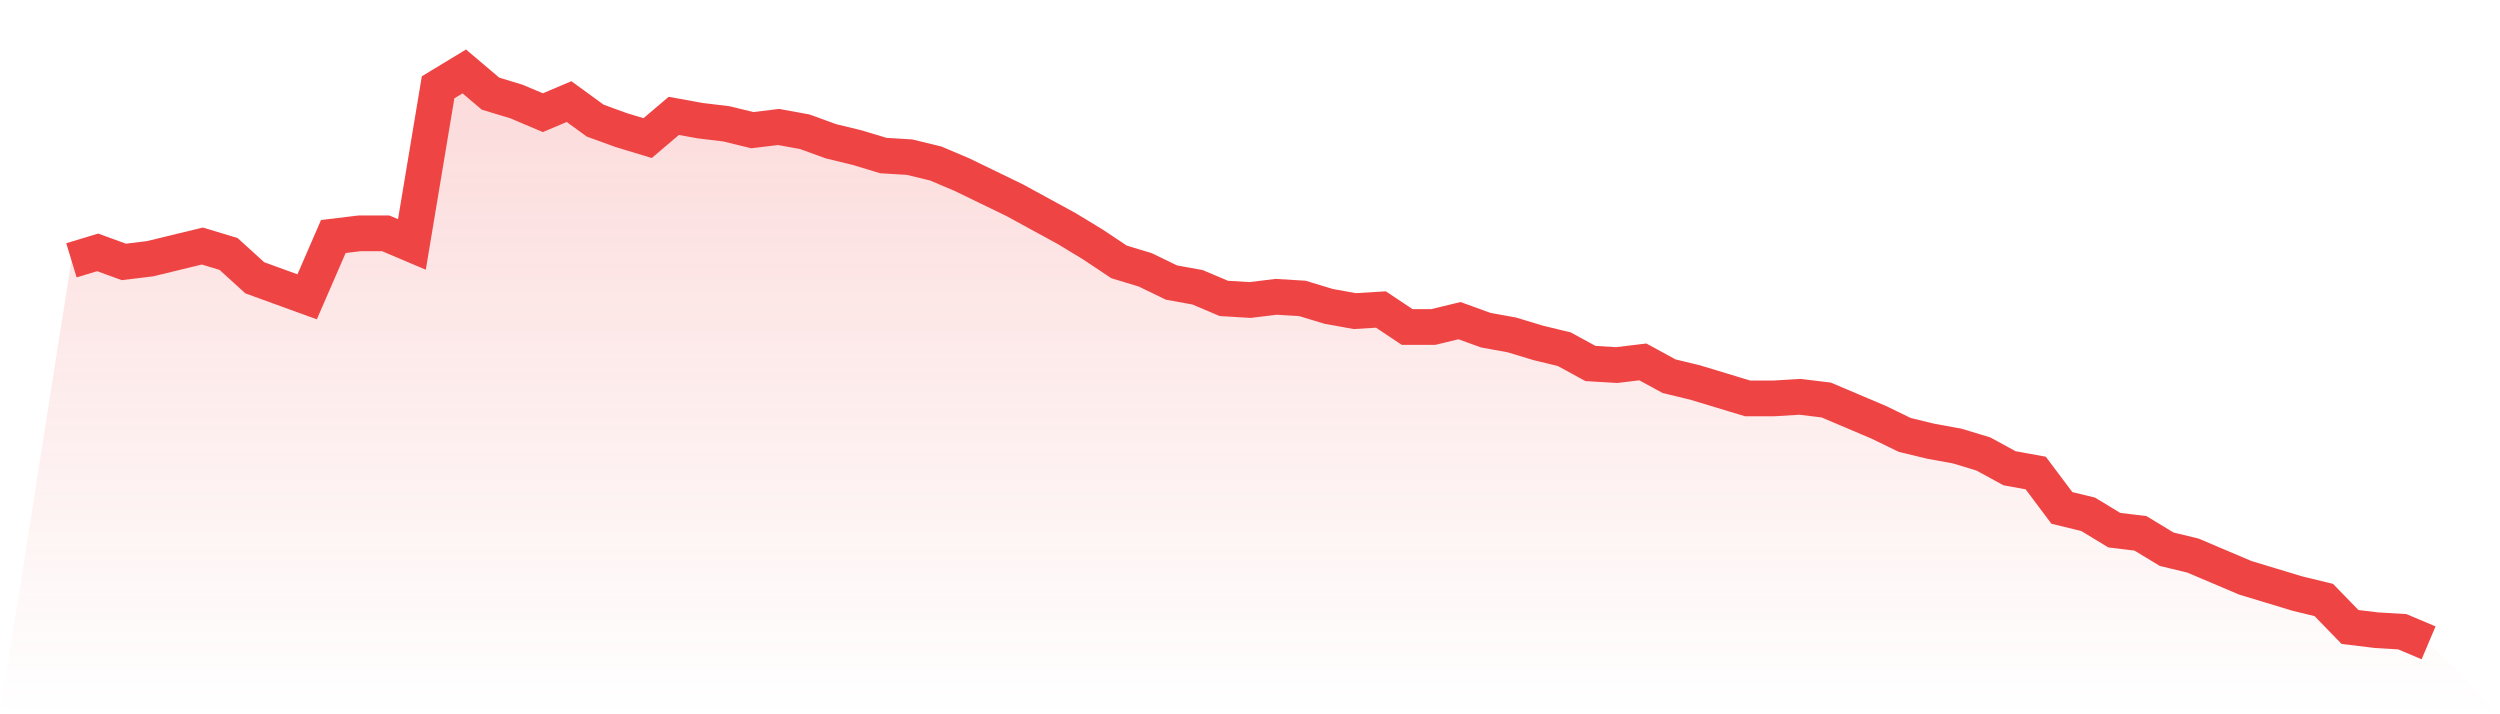 <svg viewBox="0 0 140 40" xmlns="http://www.w3.org/2000/svg">
<defs>
<linearGradient id="gradient" x1="0" x2="0" y1="0" y2="1">
<stop offset="0%" stop-color="#ef4444" stop-opacity="0.2"/>
<stop offset="100%" stop-color="#ef4444" stop-opacity="0"/>
</linearGradient>
</defs>
<path d="M4,14.578 L4,14.578 L5.467,14.133 L6.933,14.667 L8.4,14.489 L9.867,14.133 L11.333,13.778 L12.8,14.222 L14.267,15.556 L15.733,16.089 L17.2,16.622 L18.667,13.244 L20.133,13.067 L21.6,13.067 L23.067,13.689 L24.533,4.889 L26,4 L27.467,5.244 L28.933,5.689 L30.4,6.311 L31.867,5.689 L33.333,6.756 L34.8,7.289 L36.267,7.733 L37.733,6.489 L39.2,6.756 L40.667,6.933 L42.133,7.289 L43.6,7.111 L45.067,7.378 L46.533,7.911 L48,8.267 L49.467,8.711 L50.933,8.8 L52.4,9.156 L53.867,9.778 L55.333,10.489 L56.8,11.2 L58.267,12 L59.733,12.8 L61.2,13.689 L62.667,14.667 L64.133,15.111 L65.6,15.822 L67.067,16.089 L68.533,16.711 L70,16.8 L71.467,16.622 L72.933,16.711 L74.4,17.156 L75.867,17.422 L77.333,17.333 L78.8,18.311 L80.267,18.311 L81.733,17.956 L83.2,18.489 L84.667,18.756 L86.133,19.2 L87.6,19.556 L89.067,20.356 L90.533,20.444 L92,20.267 L93.467,21.067 L94.933,21.422 L96.4,21.867 L97.867,22.311 L99.333,22.311 L100.8,22.222 L102.267,22.4 L103.733,23.022 L105.2,23.644 L106.667,24.356 L108.133,24.711 L109.6,24.978 L111.067,25.422 L112.533,26.222 L114,26.489 L115.467,28.444 L116.933,28.8 L118.4,29.689 L119.867,29.867 L121.333,30.756 L122.8,31.111 L124.267,31.733 L125.733,32.356 L127.2,32.8 L128.667,33.244 L130.133,33.6 L131.6,35.111 L133.067,35.289 L134.533,35.378 L136,36 L140,40 L0,40 z" fill="url(#gradient)"/>
<path d="M4,14.578 L4,14.578 L5.467,14.133 L6.933,14.667 L8.4,14.489 L9.867,14.133 L11.333,13.778 L12.8,14.222 L14.267,15.556 L15.733,16.089 L17.2,16.622 L18.667,13.244 L20.133,13.067 L21.6,13.067 L23.067,13.689 L24.533,4.889 L26,4 L27.467,5.244 L28.933,5.689 L30.4,6.311 L31.867,5.689 L33.333,6.756 L34.8,7.289 L36.267,7.733 L37.733,6.489 L39.2,6.756 L40.667,6.933 L42.133,7.289 L43.6,7.111 L45.067,7.378 L46.533,7.911 L48,8.267 L49.467,8.711 L50.933,8.8 L52.4,9.156 L53.867,9.778 L55.333,10.489 L56.8,11.2 L58.267,12 L59.733,12.8 L61.2,13.689 L62.667,14.667 L64.133,15.111 L65.6,15.822 L67.067,16.089 L68.533,16.711 L70,16.8 L71.467,16.622 L72.933,16.711 L74.4,17.156 L75.867,17.422 L77.333,17.333 L78.8,18.311 L80.267,18.311 L81.733,17.956 L83.2,18.489 L84.667,18.756 L86.133,19.2 L87.6,19.556 L89.067,20.356 L90.533,20.444 L92,20.267 L93.467,21.067 L94.933,21.422 L96.4,21.867 L97.867,22.311 L99.333,22.311 L100.8,22.222 L102.267,22.4 L103.733,23.022 L105.2,23.644 L106.667,24.356 L108.133,24.711 L109.6,24.978 L111.067,25.422 L112.533,26.222 L114,26.489 L115.467,28.444 L116.933,28.8 L118.4,29.689 L119.867,29.867 L121.333,30.756 L122.8,31.111 L124.267,31.733 L125.733,32.356 L127.2,32.8 L128.667,33.244 L130.133,33.6 L131.6,35.111 L133.067,35.289 L134.533,35.378 L136,36" fill="none" stroke="#ef4444" stroke-width="2"/>
</svg>